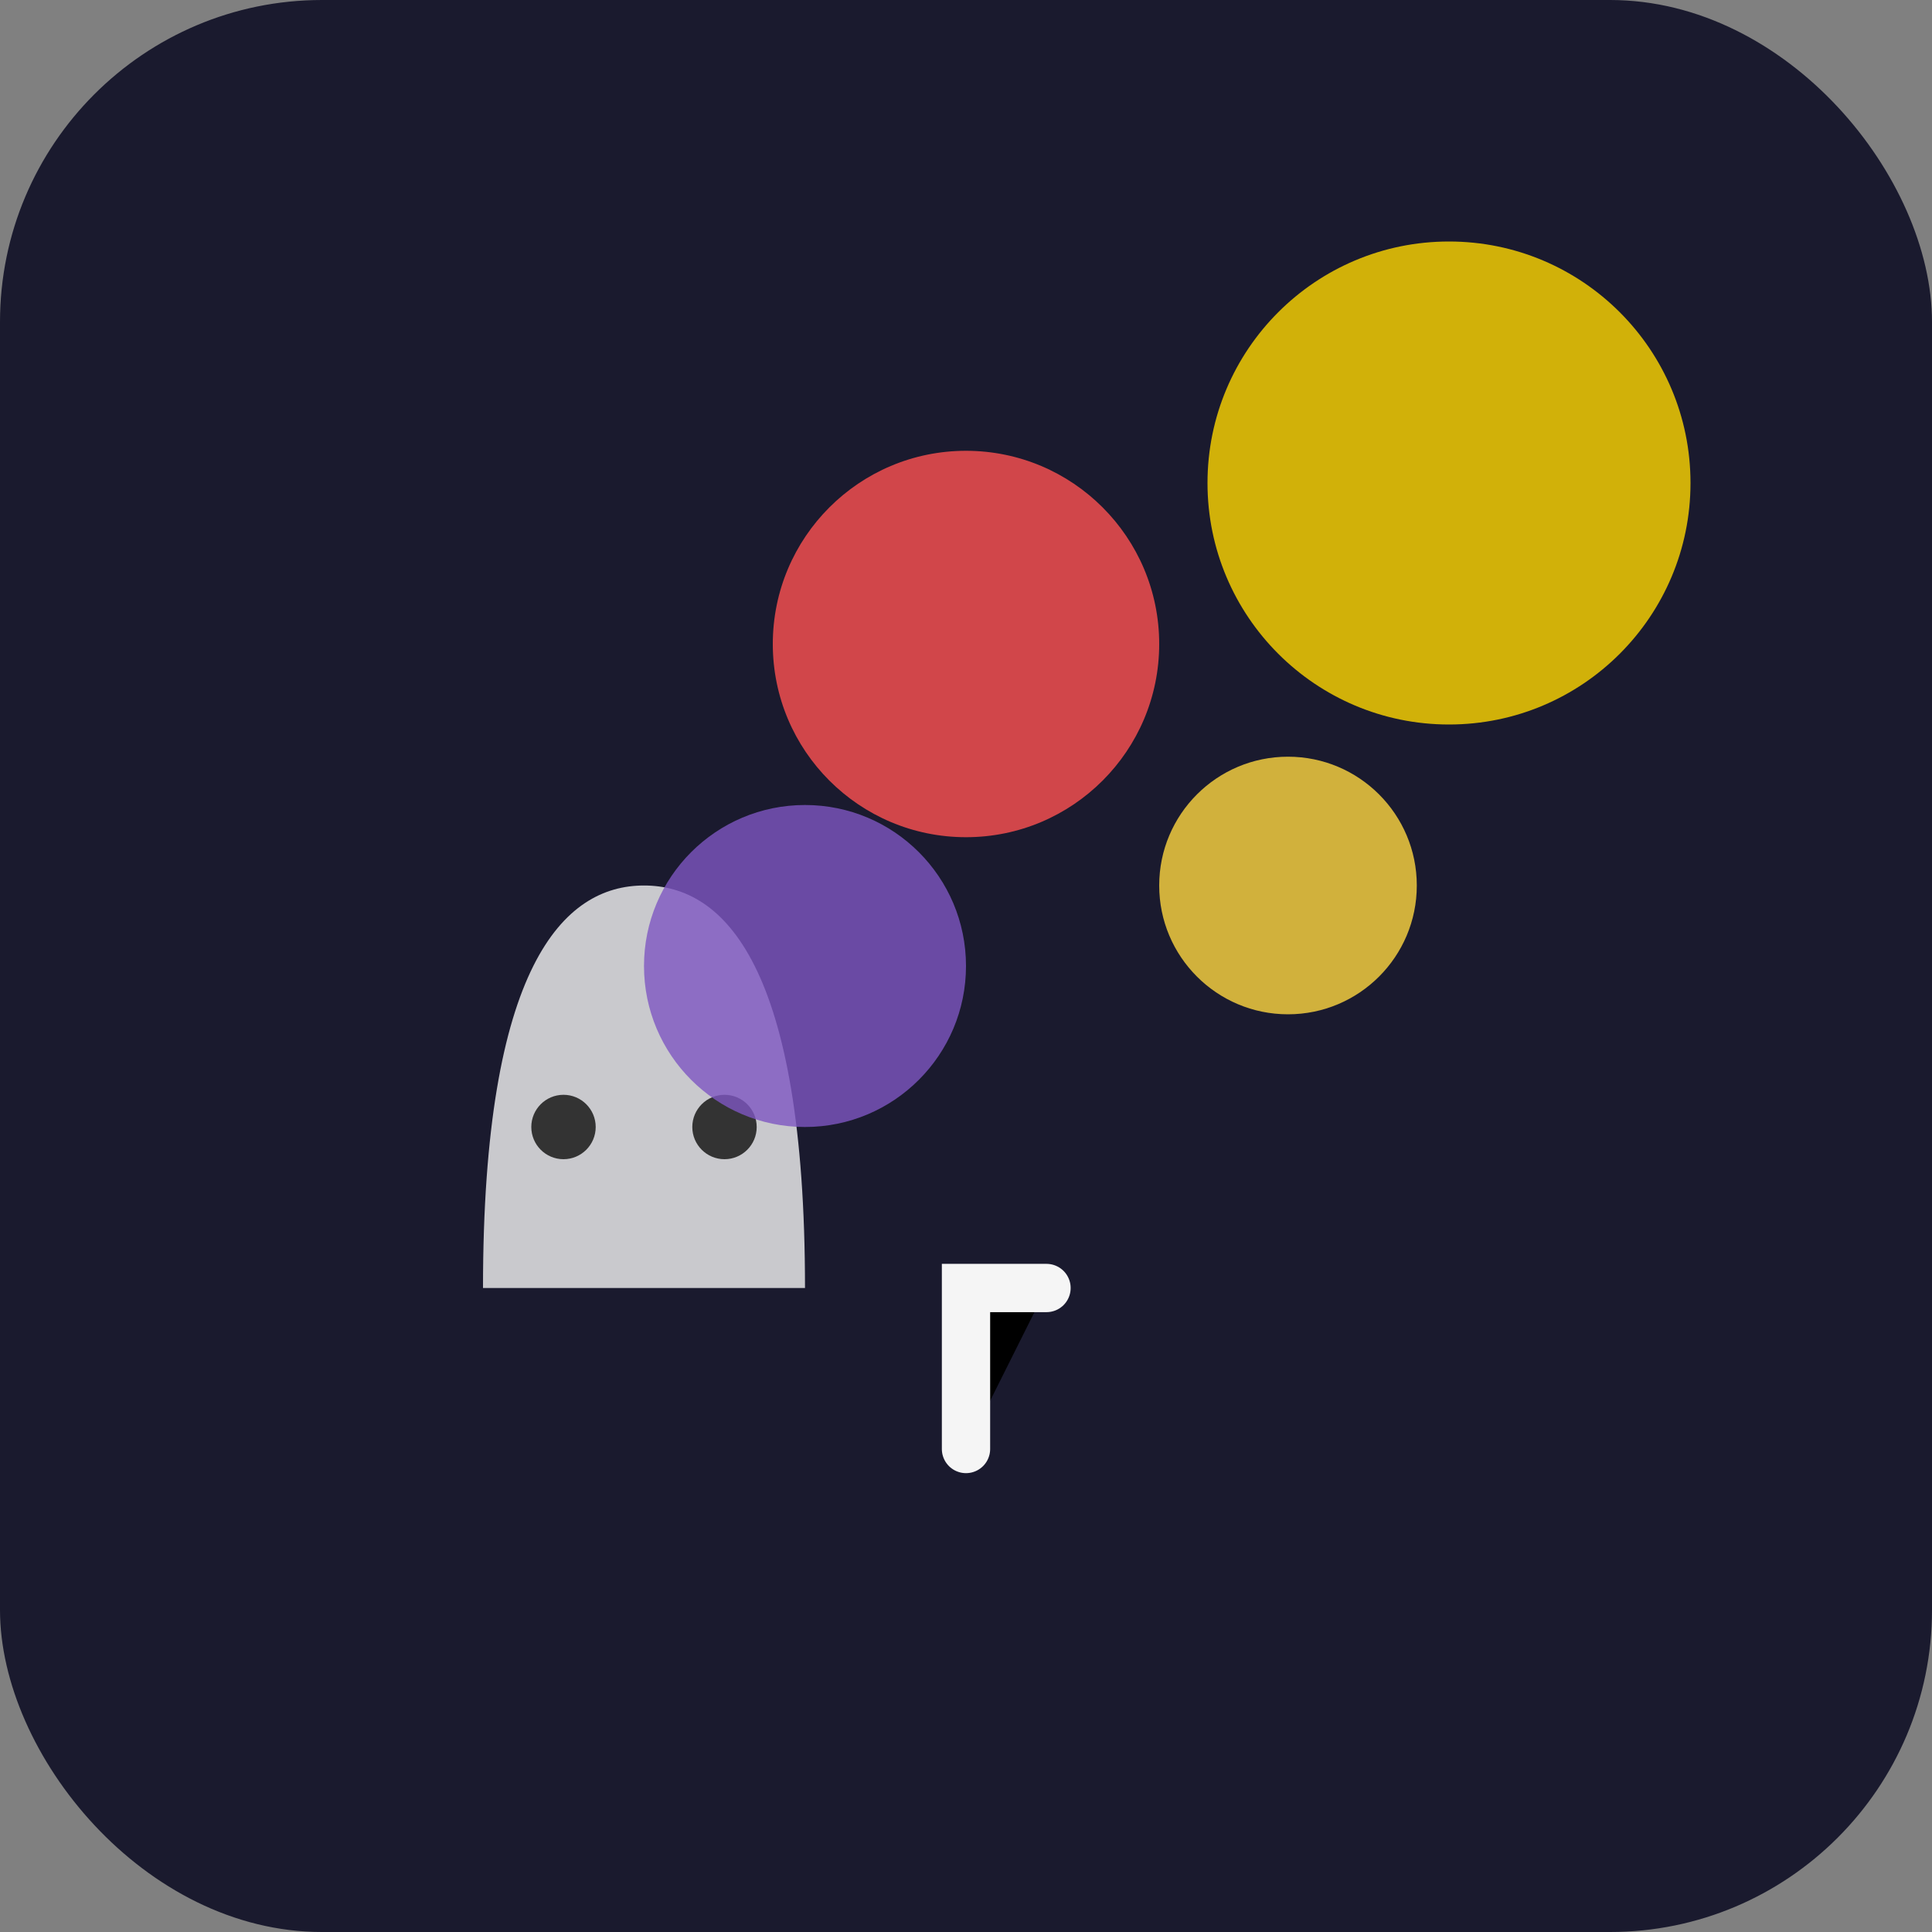 <svg width="120" height="120" viewBox="0 0 120 120" xmlns="http://www.w3.org/2000/svg">
  <rect x="0" y="0" width="120" height="120" fill="#808080" stroke="none"/>
  <!-- 背景 -->
  <rect width="120" height="120" fill="#1a1a2e" rx="20" ry="20"/>
  <!-- 月亮 -->
  <circle cx="90" cy="30" r="15" fill="#ffd700" opacity="0.8"/>
  <!-- 幽灵 -->
  <path d="M30 80 C30 60 35 55 40 55 C45 55 50 60 50 80" fill="#f5f5f5" opacity="0.8"/>
  <circle cx="35" cy="70" r="2" fill="#333"/>
  <circle cx="45" cy="70" r="2" fill="#333"/>
  <!-- 泡泡 -->
  <circle cx="60" cy="40" r="12" fill="#ff5252" opacity="0.8"/>
  <circle cx="80" cy="55" r="8" fill="#ffd740" opacity="0.8"/>
  <circle cx="50" cy="60" r="10" fill="#7e57c2" opacity="0.8"/>
  <path d="M60 90 L60 80 L65 80" stroke="#f5f5f5" stroke-width="3" stroke-linecap="round"/>
</svg>